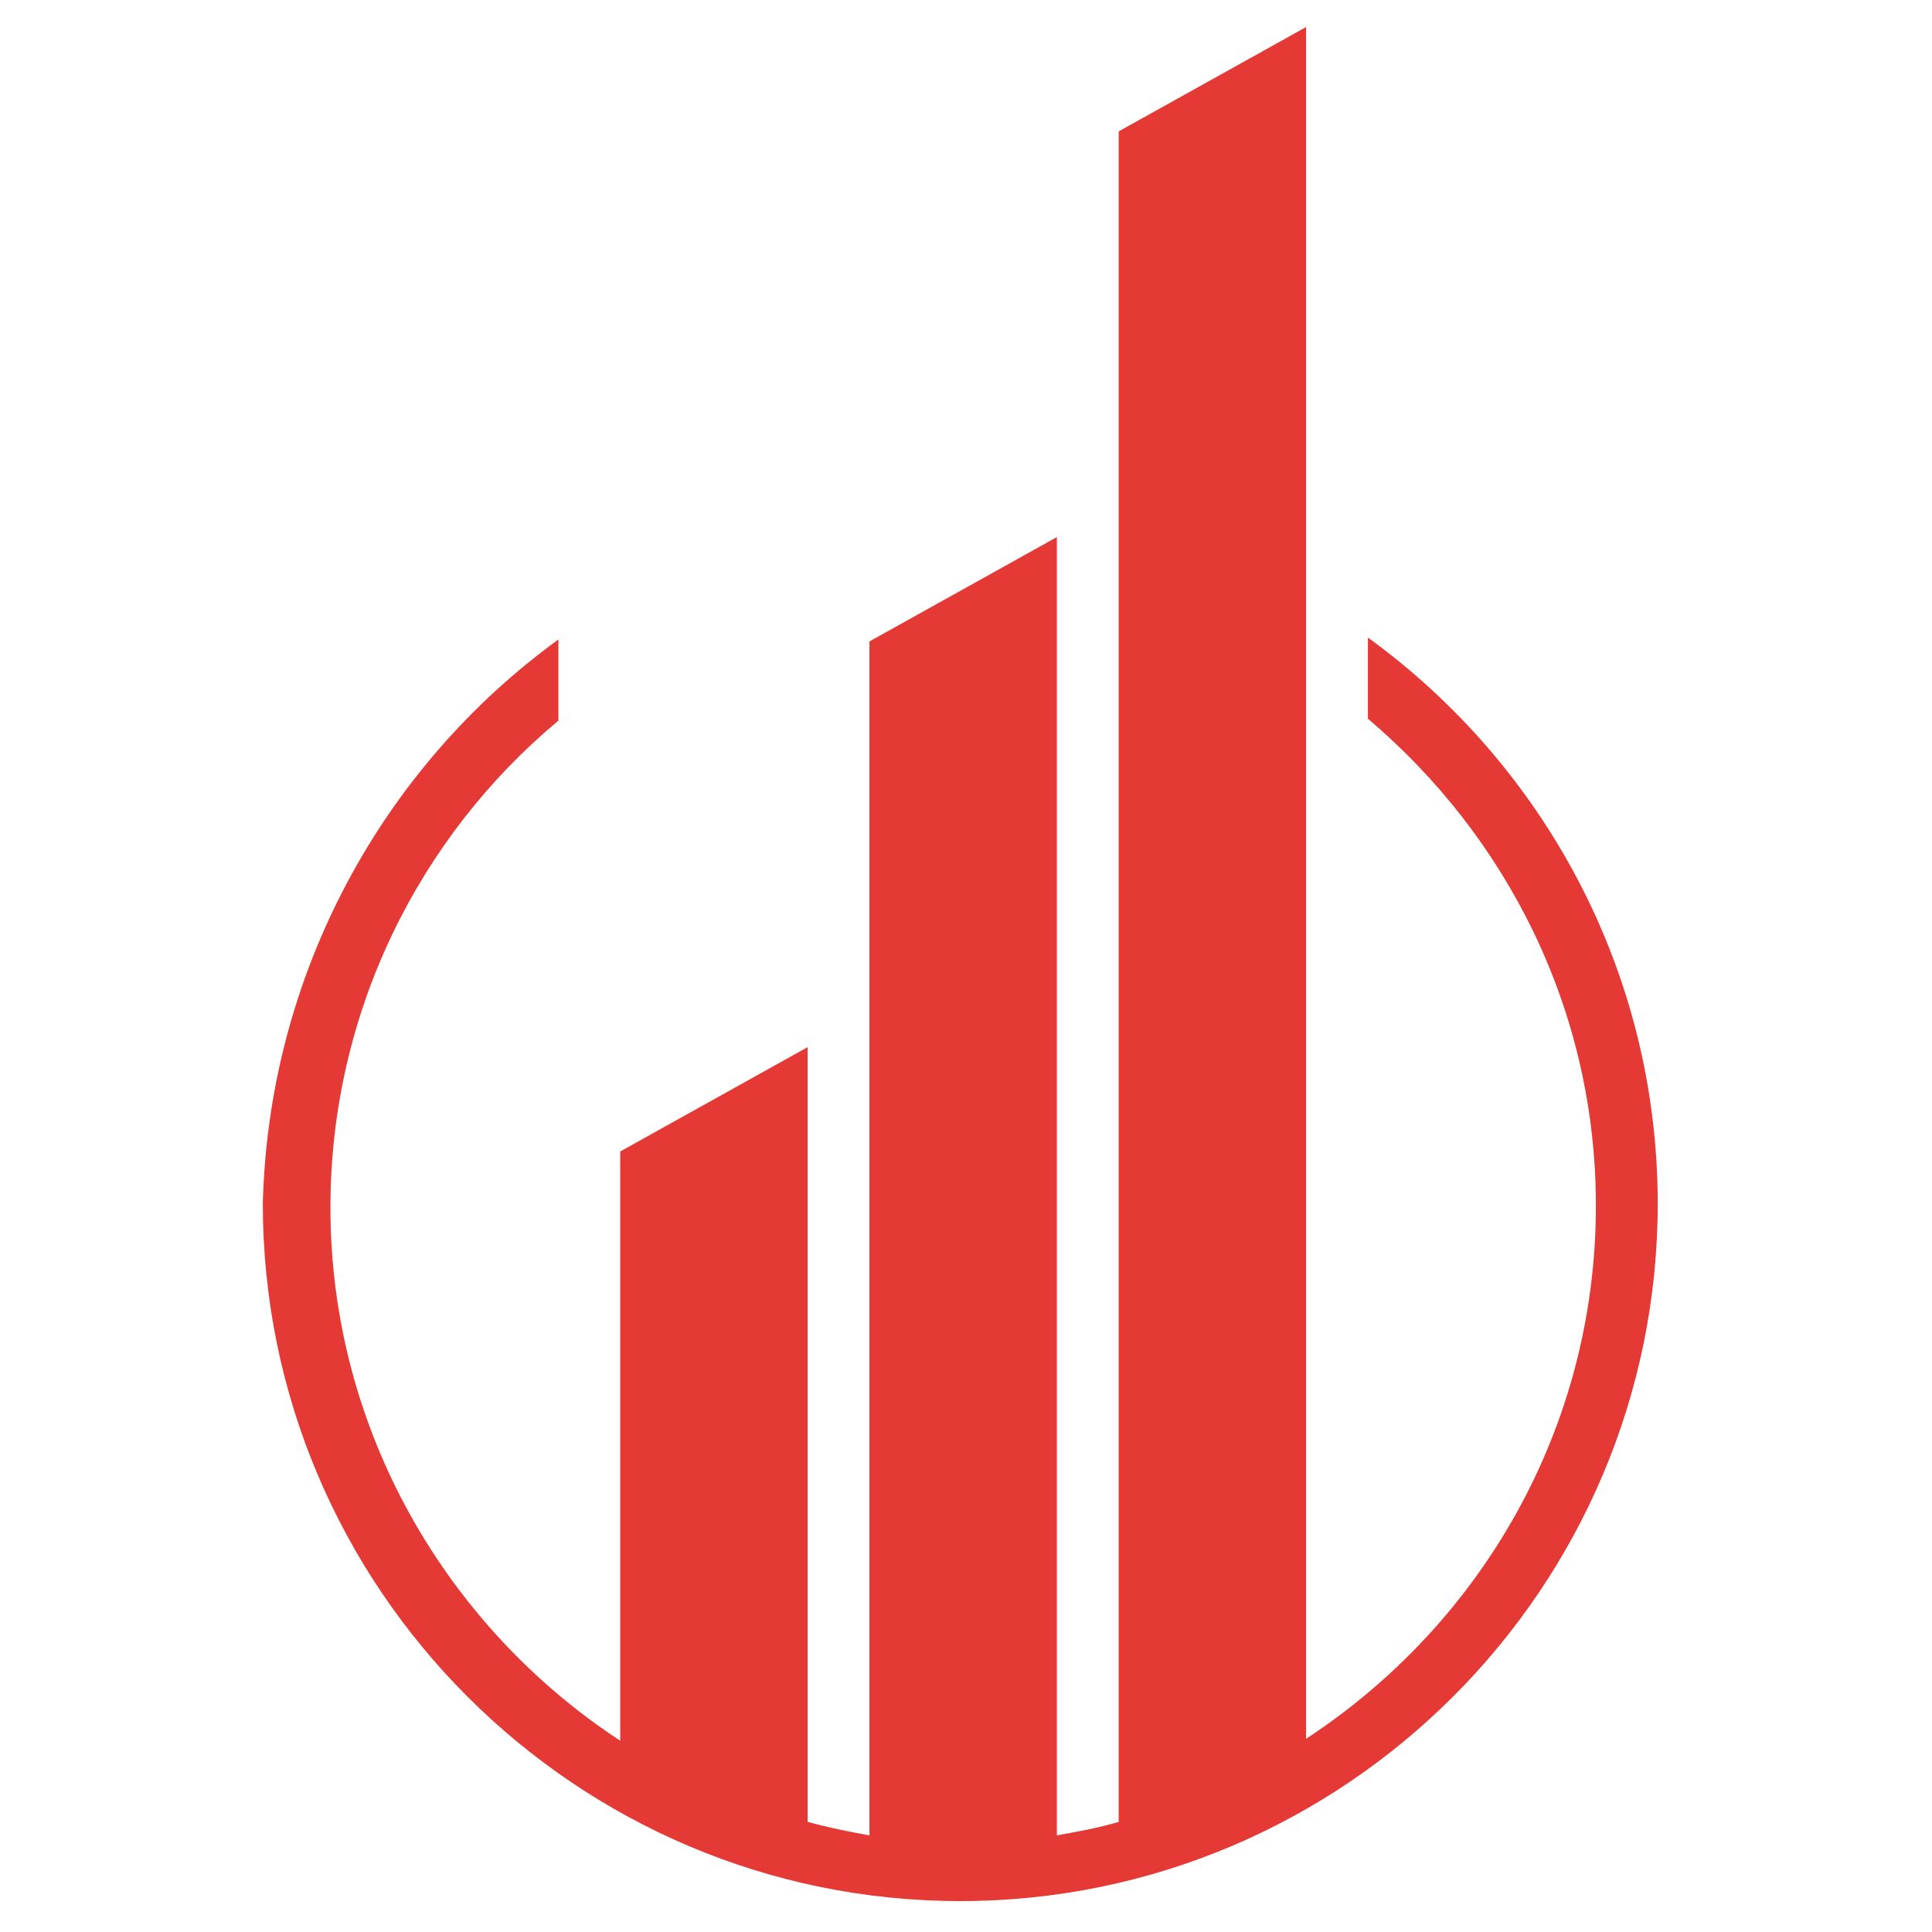 <svg xmlns="http://www.w3.org/2000/svg" xmlns:xlink="http://www.w3.org/1999/xlink" id="Ebene_1" x="0px" y="0px" viewBox="0 0 100 100" style="enable-background:new 0 0 100 100;" xml:space="preserve"><style type="text/css">	.st0{fill:#E53935;}</style><g transform="rotate(0 522 399.492)">	<g transform="matrix(-1 0 0 1 100.003 0)">		<path class="st0" d="M71.1,33.1v4.2c7.2,6,11.8,15.1,11.8,25.2c0,11.5-6,21.7-15,27.6V59.6l-9.7-5.4v40.1   c-1.1,0.3-2.1,0.5-3.2,0.7V33.2l-9.7-5.4V95c-1.1-0.2-2.2-0.4-3.2-0.7V6.8l-9.7-5.4V90c-9-5.9-15-16-15-27.6   c0-10.1,4.6-19.1,11.8-25.2v-4.2c-9.1,6.6-15,17.3-15,29.3c0,19.9,16.2,36.1,36.1,36.1c19.9,0,36.1-16.2,36.1-36.1   C86.1,50.4,80.2,39.7,71.1,33.1z"></path>	</g></g></svg>